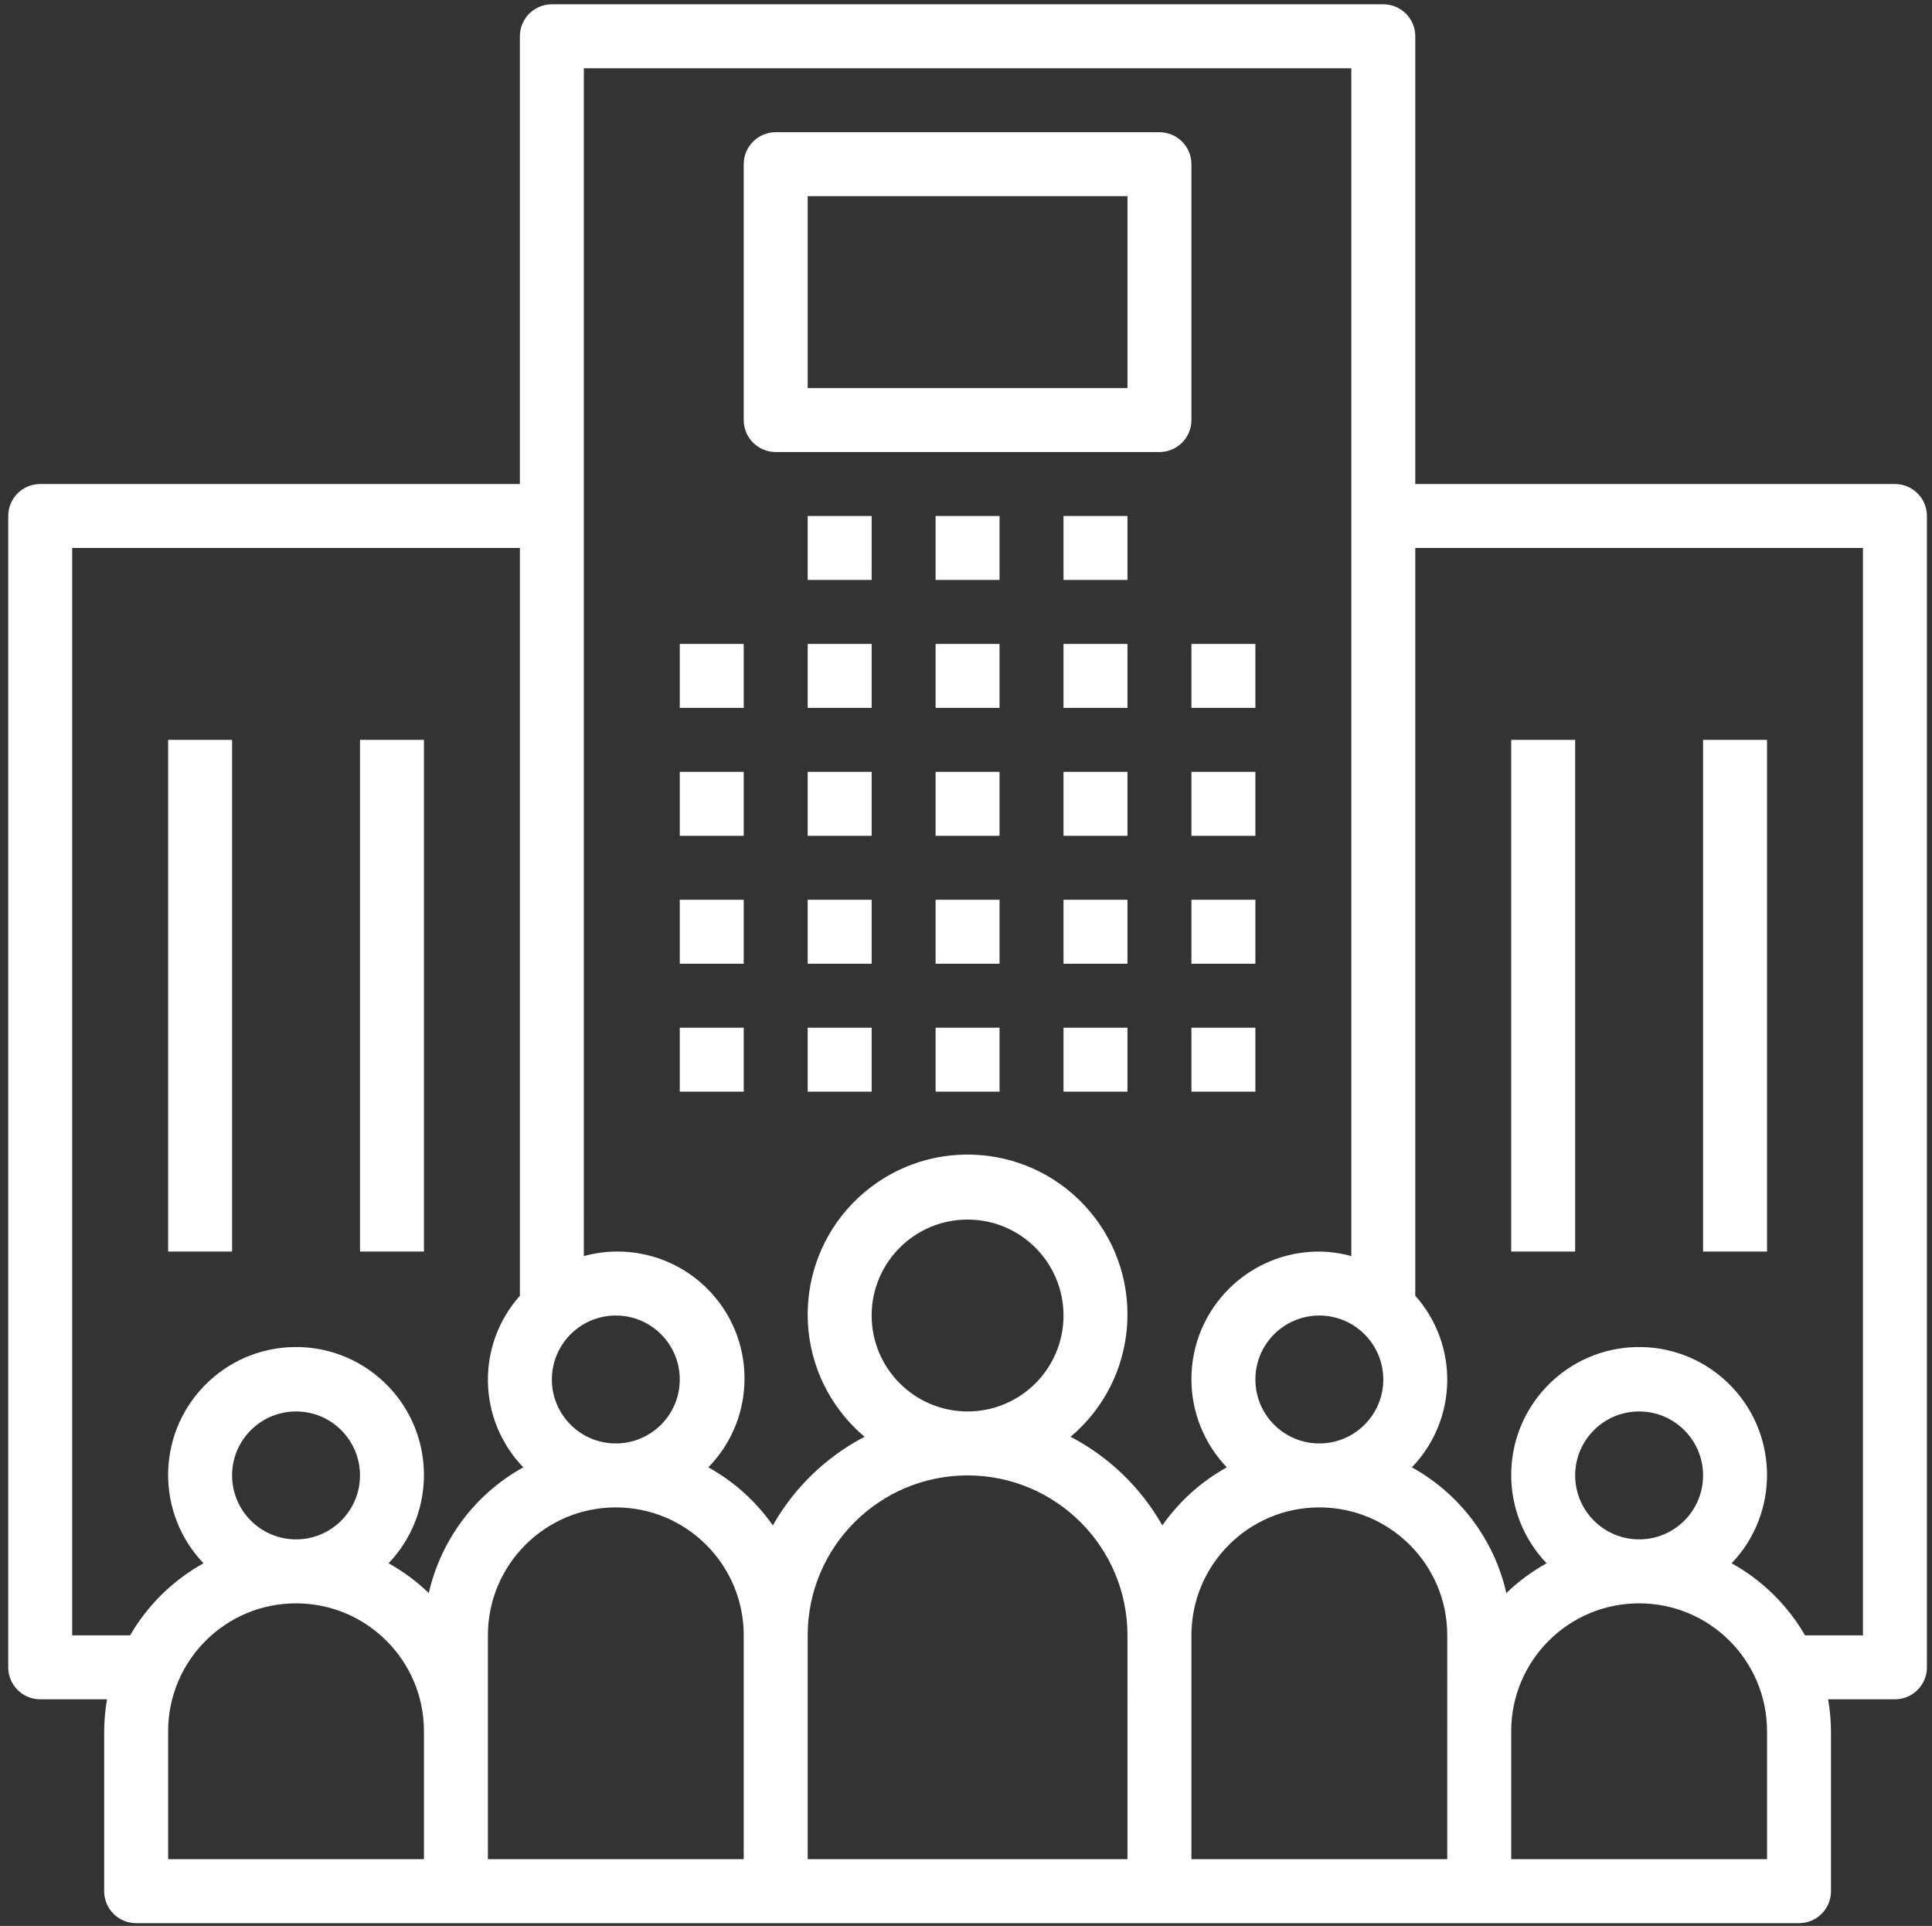 <?xml version="1.0" encoding="utf-8"?>
<!-- Generator: Adobe Illustrator 15.1.0, SVG Export Plug-In . SVG Version: 6.00 Build 0)  -->
<!DOCTYPE svg PUBLIC "-//W3C//DTD SVG 1.1//EN" "http://www.w3.org/Graphics/SVG/1.1/DTD/svg11.dtd">
<svg version="1.1" id="Layer_4" xmlns="http://www.w3.org/2000/svg" xmlns:xlink="http://www.w3.org/1999/xlink" x="0px" y="0px"
	 width="612.5px" height="610.5px" viewBox="0 0 612.5 610.5" enable-background="new 0 0 612.5 610.5" xml:space="preserve">
<rect x="0" y="0" width="612.5" height="610.5" fill="#333333" stroke="none"/>
<g>
	<g>
		<rect x="215.509" y="204.12" fill="#FFFFFF" width="20.275" height="20.276"/>
	</g>
</g>
<g>
	<g>
		<rect x="215.509" y="244.671" fill="#FFFFFF" width="20.275" height="20.276"/>
	</g>
</g>
<g>
	<g>
		<rect x="215.509" y="285.224" fill="#FFFFFF" width="20.275" height="20.276"/>
	</g>
</g>
<g>
	<g>
		<rect x="215.509" y="325.776" fill="#FFFFFF" width="20.275" height="20.276"/>
	</g>
</g>
<g>
	<g>
		<rect x="256.06" y="204.12" fill="#FFFFFF" width="20.276" height="20.276"/>
	</g>
</g>
<g>
	<g>
		<rect x="256.06" y="244.671" fill="#FFFFFF" width="20.276" height="20.276"/>
	</g>
</g>
<g>
	<g>
		<rect x="256.06" y="285.224" fill="#FFFFFF" width="20.276" height="20.276"/>
	</g>
</g>
<g>
	<g>
		<rect x="256.06" y="325.776" fill="#FFFFFF" width="20.276" height="20.276"/>
	</g>
</g>
<g>
	<g>
		<rect x="296.613" y="204.12" fill="#FFFFFF" width="20.274" height="20.276"/>
	</g>
</g>
<g>
	<g>
		<rect x="296.613" y="244.671" fill="#FFFFFF" width="20.274" height="20.276"/>
	</g>
</g>
<g>
	<g>
		<rect x="296.613" y="285.224" fill="#FFFFFF" width="20.274" height="20.276"/>
	</g>
</g>
<g>
	<g>
		<rect x="296.613" y="325.776" fill="#FFFFFF" width="20.274" height="20.276"/>
	</g>
</g>
<g>
	<g>
		<rect x="337.163" y="204.12" fill="#FFFFFF" width="20.276" height="20.276"/>
	</g>
</g>
<g>
	<g>
		<rect x="256.06" y="163.568" fill="#FFFFFF" width="20.276" height="20.276"/>
	</g>
</g>
<g>
	<g>
		<rect x="296.613" y="163.568" fill="#FFFFFF" width="20.274" height="20.276"/>
	</g>
</g>
<g>
	<g>
		<rect x="337.163" y="163.568" fill="#FFFFFF" width="20.276" height="20.276"/>
	</g>
</g>
<g>
	<g>
		<rect x="337.163" y="244.671" fill="#FFFFFF" width="20.276" height="20.276"/>
	</g>
</g>
<g>
	<g>
		<rect x="337.163" y="285.224" fill="#FFFFFF" width="20.276" height="20.276"/>
	</g>
</g>
<g>
	<g>
		<rect x="337.163" y="325.776" fill="#FFFFFF" width="20.276" height="20.276"/>
	</g>
</g>
<g>
	<g>
		<rect x="377.716" y="204.12" fill="#FFFFFF" width="20.276" height="20.276"/>
	</g>
</g>
<g>
	<g>
		<rect x="377.716" y="244.671" fill="#FFFFFF" width="20.276" height="20.276"/>
	</g>
</g>
<g>
	<g>
		<rect x="377.716" y="285.224" fill="#FFFFFF" width="20.276" height="20.276"/>
	</g>
</g>
<g>
	<g>
		<rect x="377.716" y="325.776" fill="#FFFFFF" width="20.276" height="20.276"/>
	</g>
</g>
<g>
	<g>
		<path fill="#FFFFFF" d="M600.764,153.43c-0.003,0-0.007,0-0.012,0H448.683V11.498c0.004-5.596-4.531-10.134-10.128-10.138
			c-0.003,0-0.007,0-0.011,0H174.956c-5.597-0.003-10.134,4.53-10.138,10.127c0,0.004,0,0.008,0,0.011V153.43H12.748
			c-5.596-0.004-10.134,4.53-10.138,10.127c0,0.004,0,0.007,0,0.011v364.968c-0.004,5.596,4.53,10.134,10.126,10.138
			c0.004,0,0.007,0,0.011,0H33.94c-0.587,3.348-0.894,6.739-0.916,10.139v50.69c-0.004,5.595,4.531,10.133,10.126,10.137
			c0.004,0,0.008,0,0.012,0h527.175c5.597,0.004,10.135-4.53,10.139-10.126c0-0.004,0-0.007,0-0.011v-50.69
			c-0.021-3.399-0.328-6.791-0.916-10.139h21.191c5.596,0.004,10.135-4.531,10.138-10.127c0-0.004,0-0.008,0-0.011V163.568
			C610.894,157.972,606.36,153.434,600.764,153.43z M438.544,437.294c0,11.198-9.078,20.276-20.276,20.276
			s-20.275-9.078-20.275-20.276c0-11.199,9.077-20.276,20.275-20.276C429.46,417.032,438.531,426.102,438.544,437.294z
			 M195.232,417.018c11.199,0,20.276,9.077,20.276,20.276c0,11.198-9.077,20.276-20.276,20.276
			c-11.198,0-20.276-9.078-20.276-20.276C174.97,426.102,184.04,417.032,195.232,417.018z M134.405,589.363H53.301v-40.551
			c0-22.397,18.156-40.553,40.552-40.553s40.552,18.155,40.552,40.553V589.363z M73.577,467.707
			c0-11.198,9.076-20.274,20.275-20.274c11.198,0,20.276,9.076,20.276,20.274c0,11.199-9.078,20.276-20.276,20.276
			C82.66,487.97,73.591,478.899,73.577,467.707z M135.94,504.997c-3.824-3.688-8.111-6.861-12.753-9.439
			c15.463-16.201,14.866-41.871-1.334-57.335c-16.201-15.465-41.871-14.866-57.334,1.335c-14.958,15.668-14.958,40.328,0,55.999
			c-9.677,5.37-17.715,13.264-23.264,22.84H22.887v-344.69h141.932v237.046c-13.923,15.622-13.452,39.335,1.08,54.392
			C150.691,473.553,139.794,488.051,135.94,504.997z M235.784,589.363H154.68v-70.966c0-22.396,18.157-40.552,40.552-40.552
			c22.397,0,40.552,18.156,40.552,40.552V589.363z M357.44,589.363H256.06v-70.966c0-27.994,22.695-50.69,50.69-50.69
			s50.689,22.696,50.689,50.69V589.363z M276.336,417.018c0-16.797,13.617-30.414,30.414-30.414
			c16.798,0,30.413,13.617,30.413,30.414c0,16.798-13.615,30.415-30.413,30.415C289.961,447.413,276.355,433.808,276.336,417.018z
			 M368.494,483.542c-6.789-11.968-16.89-21.72-29.088-28.082c21.412-18.035,24.149-50.014,6.116-71.428
			c-18.037-21.412-50.016-24.149-71.429-6.116c-21.412,18.037-24.15,50.016-6.115,71.428c1.86,2.209,3.906,4.255,6.115,6.116
			c-12.198,6.362-22.297,16.114-29.086,28.082c-5.331-7.604-12.321-13.896-20.441-18.398c15.542-15.9,15.254-41.392-0.647-56.936
			c-10.238-10.009-25.021-13.825-38.825-10.027V21.636h243.312v376.545c-3.304-0.911-6.712-1.395-10.139-1.438
			c-22.336-0.06-40.492,17.999-40.552,40.338c-0.028,10.452,3.993,20.51,11.218,28.063
			C380.814,469.646,373.823,475.938,368.494,483.542z M458.821,548.812v40.551h-81.104v-70.966
			c0-22.396,18.155-40.552,40.552-40.552s40.553,18.156,40.553,40.552V548.812z M560.2,589.363h-81.104v-40.551
			c0-22.397,18.155-40.553,40.551-40.553c22.397,0,40.553,18.155,40.553,40.553V589.363z M499.373,467.707
			c0-11.198,9.076-20.274,20.274-20.274c11.2,0,20.276,9.076,20.276,20.274c0,11.199-9.076,20.276-20.276,20.276
			C508.455,487.97,499.386,478.899,499.373,467.707z M590.615,518.397h-18.367c-5.548-9.576-13.589-17.47-23.264-22.84
			c15.463-16.201,14.865-41.871-1.335-57.335c-16.2-15.463-41.871-14.866-57.335,1.335c-14.957,15.668-14.957,40.328,0,55.999
			c-4.644,2.578-8.931,5.751-12.754,9.438c-3.853-16.945-14.751-31.443-29.957-39.854c14.531-15.057,15.003-38.77,1.082-54.391
			V173.706h141.931L590.615,518.397L590.615,518.397z"/>
	</g>
</g>
<g>
	<g>
		<rect x="479.097" y="234.533" fill="#FFFFFF" width="20.276" height="162.209"/>
	</g>
</g>
<g>
	<g>
		<rect x="539.924" y="234.533" fill="#FFFFFF" width="20.276" height="162.209"/>
	</g>
</g>
<g>
	<g>
		<rect x="53.301" y="234.533" fill="#FFFFFF" width="20.276" height="162.209"/>
	</g>
</g>
<g>
	<g>
		<rect x="114.129" y="234.533" fill="#FFFFFF" width="20.276" height="162.209"/>
	</g>
</g>
<g>
	<g>
		<path fill="#FFFFFF" d="M367.589,41.912c-0.004,0-0.007,0-0.011,0H245.923c-5.596-0.004-10.134,4.53-10.139,10.126
			c0,0.004,0,0.008,0,0.012v81.104c-0.004,5.597,4.531,10.135,10.127,10.138c0.004,0,0.008,0,0.012,0h121.656
			c5.597,0.004,10.134-4.53,10.138-10.126c0-0.003,0-0.008,0-0.012V52.05C377.72,46.454,373.186,41.916,367.589,41.912z
			 M357.44,123.016H256.06V62.188H357.44V123.016z"/>
	</g>
</g>
</svg>
